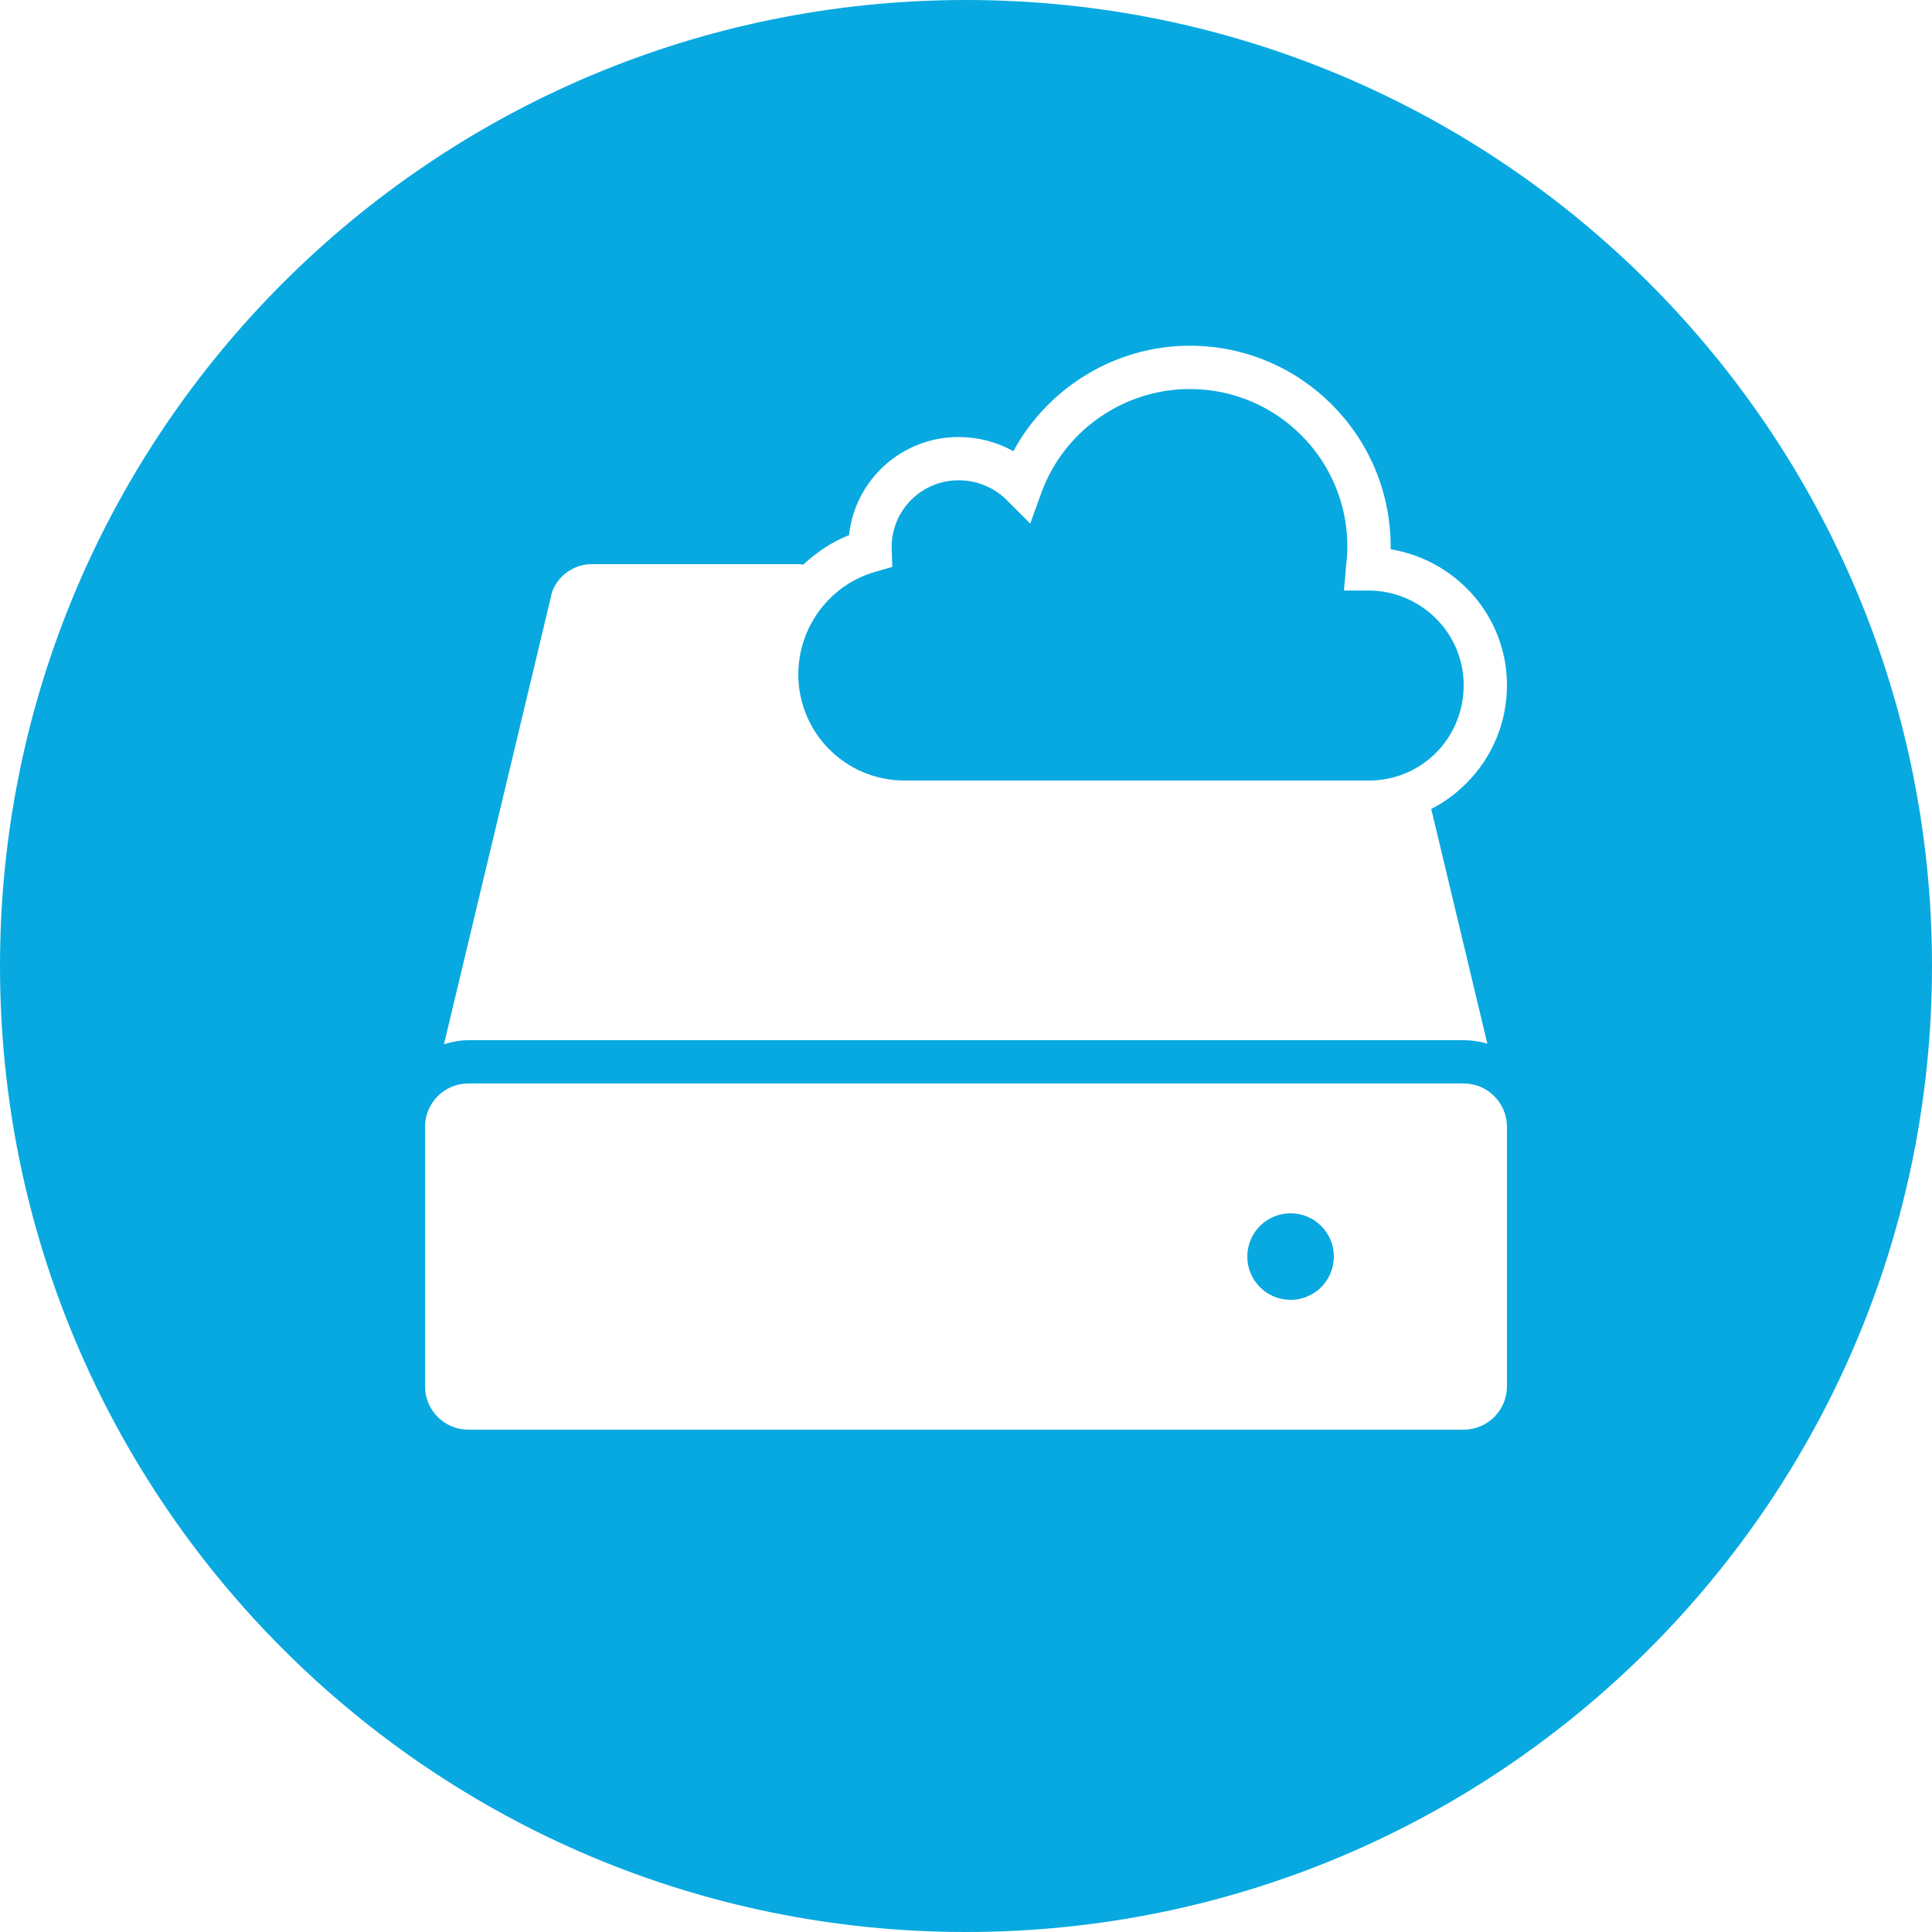 <svg width="50" height="50" viewBox="0 0 50 50" fill="none" xmlns="http://www.w3.org/2000/svg">
<path fill-rule="evenodd" clip-rule="evenodd" d="M25 50C38.807 50 50 38.807 50 25C50 11.193 38.807 0 25 0C11.193 0 0 11.193 0 25C0 38.807 11.193 50 25 50ZM26.225 11.678C27.124 10.019 28.876 8.947 30.793 8.947C33.663 8.947 35.99 11.275 35.99 14.145V14.215C37.698 14.497 39 15.961 39 17.733C39 18.688 38.626 19.594 37.95 20.27C37.677 20.543 37.375 20.767 37.04 20.935L38.492 27.008C38.298 26.953 38.092 26.92 37.88 26.92H12.12C11.901 26.92 11.691 26.966 11.49 27.025L14.255 15.457C14.334 14.987 14.795 14.6 15.305 14.6H20.712C20.737 14.6 20.761 14.615 20.782 14.617C21.126 14.298 21.524 14.027 21.973 13.848C22.128 12.417 23.337 11.31 24.808 11.31C25.308 11.31 25.801 11.437 26.225 11.678ZM34.87 14.145C34.87 11.892 33.043 10.068 30.793 10.068C29.095 10.068 27.551 11.131 26.96 12.727L26.663 13.55L26.05 12.938C25.722 12.609 25.271 12.43 24.808 12.43C23.849 12.43 23.075 13.204 23.075 14.162L23.093 14.67L22.672 14.793C21.483 15.121 20.66 16.221 20.66 17.453C20.66 18.971 21.889 20.2 23.407 20.2H35.43C36.086 20.2 36.699 19.946 37.163 19.483C37.626 19.019 37.88 18.389 37.88 17.733C37.88 16.376 36.769 15.283 35.413 15.283H34.782L34.835 14.652C34.855 14.486 34.87 14.318 34.87 14.145ZM11 29.16C11 28.543 11.503 28.04 12.12 28.04H37.88C38.497 28.04 39 28.543 39 29.16V35.88C39 36.497 38.497 37 37.88 37H12.12C11.503 37 11 36.497 11 35.88V29.16ZM34.52 32.52C34.52 31.901 34.019 31.4 33.4 31.4C32.781 31.4 32.28 31.901 32.28 32.52C32.28 33.139 32.781 33.64 33.4 33.64C34.019 33.64 34.52 33.139 34.52 32.52Z" fill="#08a9e0"/>
</svg>
